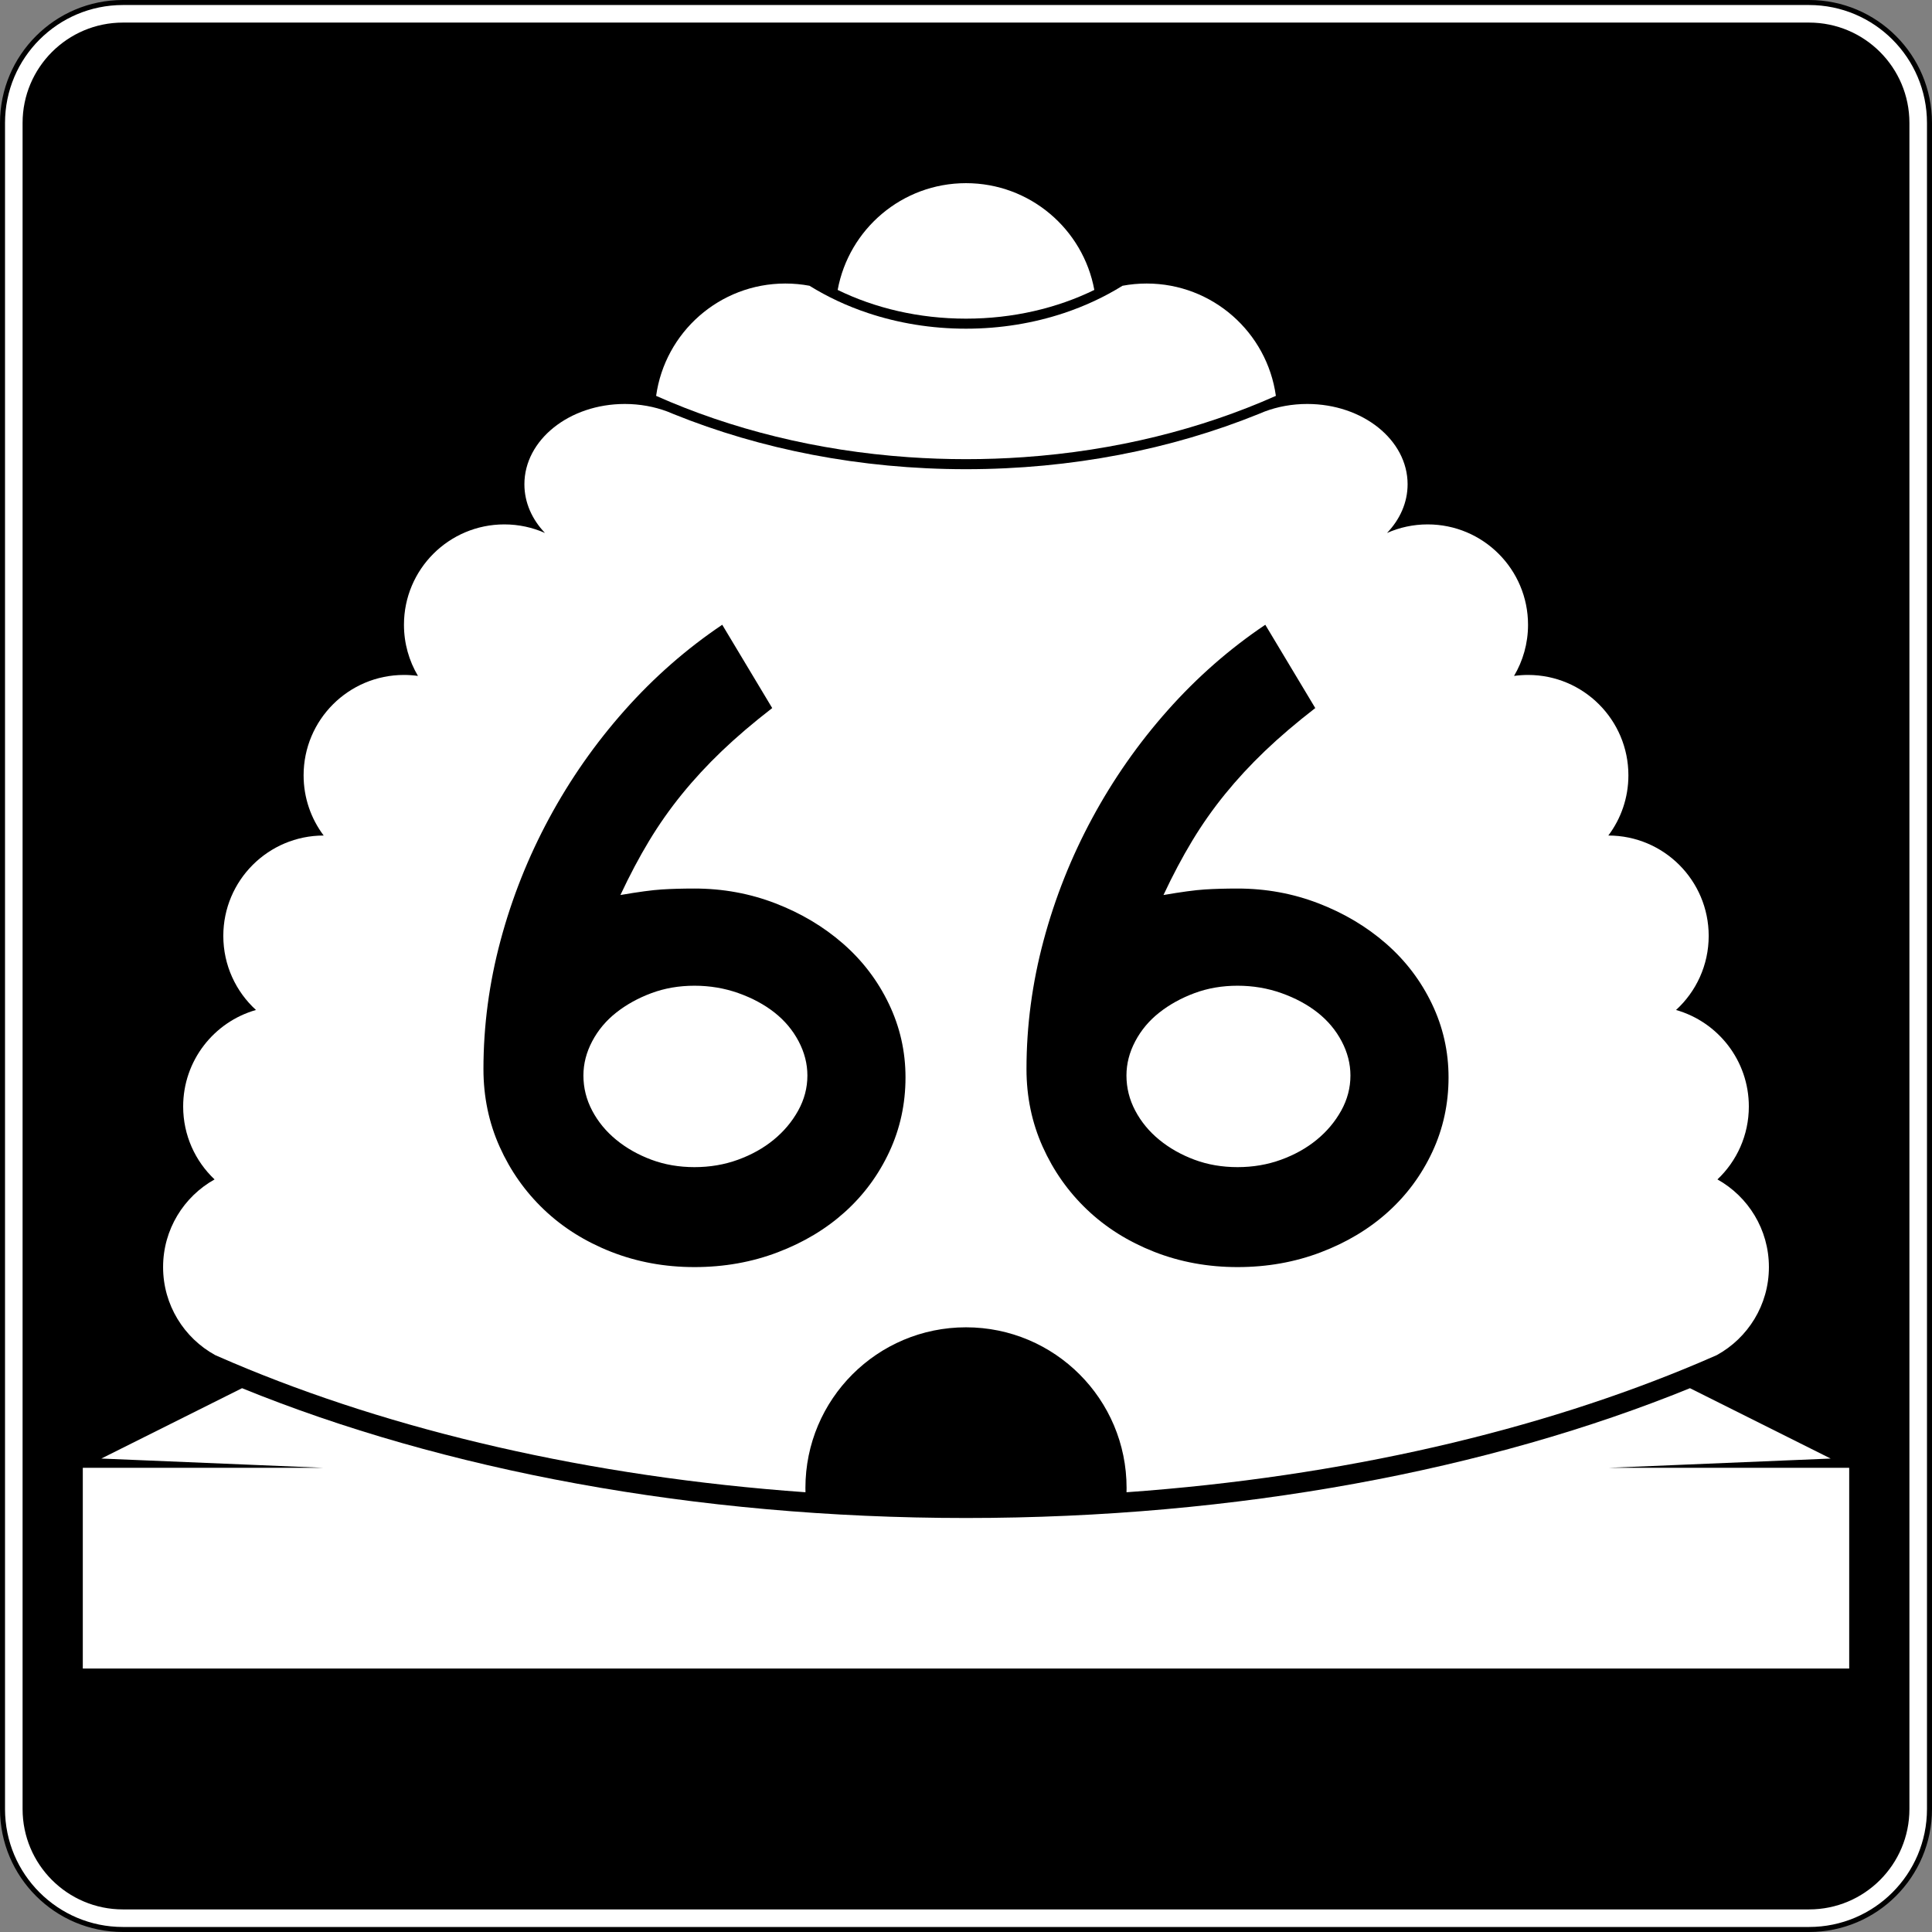 <?xml version="1.0" encoding="utf-8"?>
<!-- Generator: Adobe Illustrator 12.0.0, SVG Export Plug-In . SVG Version: 6.00 Build 51448)  -->
<!DOCTYPE svg PUBLIC "-//W3C//DTD SVG 1.1//EN" "http://www.w3.org/Graphics/SVG/1.1/DTD/svg11.dtd">
<svg  version="1.1" id="Layer_1" xmlns="http://www.w3.org/2000/svg" xmlns:xlink="http://www.w3.org/1999/xlink" width="385" height="385" viewBox="0 0 385 385"
	 overflow="visible" enable-background="new 0 0 385 385" xml:space="preserve">
<rect x="0" y="0" width="385" height="385" fill="#808080" stroke="none"/>
<g>
	<g>
		<g>
			<path fill="#FFFFFF" d="M0.5,24.5c0-13.255,10.745-24,24-24h336c13.255,0,24,10.745,24,24v336
				c0,13.255-10.745,24-24,24h-336c-13.255,0-24-10.745-24-24V24.5L0.5,24.5z"/>
			<path fill="#FFFFFF" d="M192.5,192.5"/>
		</g>
		<g>
			<path fill="none" stroke="#000000" stroke-linecap="round" stroke-linejoin="round" stroke-miterlimit="3.864" d="M0.5,24.5
				c0-13.255,10.745-24,24-24h336c13.255,0,24,10.745,24,24v336c0,13.255-10.745,24-24,24h-336
				c-13.255,0-24-10.745-24-24V24.5L0.5,24.5z"/>
			<path fill="none" stroke="#000000" stroke-linecap="round" stroke-linejoin="round" stroke-miterlimit="3.864" d="
				M192.5,192.5"/>
		</g>
	</g>
	<g>
		<g>
			<path d="M4.5,24.5c0-11.046,8.954-20,20-20h336c11.046,0,20,8.954,20,20v336c0,11.046-8.954,20-20,20
				h-336c-11.046,0-20-8.954-20-20V24.5L4.5,24.5z"/>
			<path d="M192.5,192.5"/>
		</g>
	</g>
	<g>
		<path fill="#FFFFFF" d="M166.928,57.776C169.149,45.672,179.753,36.5,192.5,36.5
			c12.746,0,23.35,9.172,25.572,21.276C210.65,61.401,201.906,63.5,192.5,63.5
			C183.094,63.5,174.349,61.401,166.928,57.776z"/>
	</g>
	<g>
		<path fill-rule="evenodd" clip-rule="evenodd" fill="#FFFFFF" d="M192.5,264.5c-17.673,0-32,14.326-32,32
			l0.012,0.869c-43.202-3.084-82.347-12.322-114.208-25.848
			c-1.148-0.487-2.288-0.98-3.417-1.479C36.696,266.643,32.5,260.062,32.5,252.5
			c0-7.508,4.137-14.05,10.256-17.471C38.903,231.385,36.5,226.223,36.5,220.5
			c0-9.141,6.132-16.85,14.508-19.236C47.008,197.606,44.5,192.346,44.5,186.5
			c0-11.046,8.954-20,20-20c-2.512-3.343-4-7.496-4-12c0-11.046,8.954-20,20-20
			c0.946,0,1.877,0.066,2.789,0.193C81.517,131.708,80.5,128.223,80.5,124.5
			c0-11.046,8.954-20,20-20c2.884,0,5.625,0.61,8.102,1.709
			C106.028,103.517,104.5,100.151,104.5,96.5c0-8.837,8.954-16,20-16
			c3.028,0,5.898,0.538,8.471,1.502l1.275,0.523C151.556,89.526,171.423,93.5,192.5,93.5
			c21.076,0,40.944-3.974,58.254-10.975l1.275-0.523
			C254.602,81.038,257.473,80.5,260.5,80.5c11.046,0,20,7.163,20,16
			c0,3.651-1.528,7.017-4.102,9.709C278.875,105.11,281.616,104.5,284.5,104.5
			c11.046,0,20,8.954,20,20c0,3.723-1.018,7.208-2.789,10.193
			C302.623,134.566,303.554,134.5,304.5,134.5c11.046,0,20,8.954,20,20c0,4.504-1.488,8.657-4,12
			c11.046,0,20,8.954,20,20c0,5.846-2.508,11.106-6.508,14.764
			C342.367,203.65,348.5,211.359,348.5,220.5c0,5.723-2.403,10.885-6.256,14.529
			C348.363,238.45,352.5,244.992,352.5,252.5c0,7.562-4.195,14.143-10.387,17.542
			c-1.129,0.499-2.268,0.992-3.417,1.479
			c-31.861,13.525-71.007,22.764-114.208,25.848L224.5,296.5
			C224.5,278.826,210.174,264.5,192.5,264.5z"/>
	</g>
	<g>
		<path fill-rule="evenodd" clip-rule="evenodd" fill="#FFFFFF" d="M192.5,91.5c-3.866,0-7.688-0.134-11.457-0.397
			c-18.318-1.277-35.39-5.585-50.294-12.218C132.509,66.236,143.367,56.5,156.5,56.5
			c1.644,0,3.252,0.153,4.812,0.444c3.549,2.205,7.468,4.041,11.662,5.439
			C179.002,64.394,185.602,65.5,192.5,65.5c6.897,0,13.498-1.106,19.526-3.116
			c4.194-1.398,8.112-3.234,11.662-5.439C225.248,56.653,226.856,56.5,228.5,56.5
			c13.133,0,23.991,9.736,25.751,22.385c-14.904,6.633-31.976,10.941-50.294,12.218
			C200.188,91.366,196.366,91.5,192.5,91.5z"/>
	</g>
	<g>
		<path fill-rule="evenodd" clip-rule="evenodd" fill="#FFFFFF" d="M16.5,332.5v-40h48l-44.308-1.846l28.042-14.021
			C88.159,292.894,138.375,302.5,192.5,302.5s104.341-9.606,144.266-25.867l28.042,14.021
			L320.5,292.5h48v40H16.5z"/>
	</g>
</g>
<g>
	<path fill-rule="evenodd" clip-rule="evenodd" d="M180.444,214.69c0,5.287-1.076,10.236-3.228,14.847
		c-2.152,4.611-5.103,8.607-8.853,11.988c-3.75,3.382-8.208,6.057-13.372,8.023
		C149.827,251.517,144.294,252.5,138.393,252.5c-5.902,0-11.436-1.015-16.6-3.043
		c-5.165-2.029-9.622-4.826-13.372-8.393c-3.75-3.565-6.701-7.746-8.853-12.541
		c-2.152-4.796-3.228-9.96-3.228-15.493c0-8.606,1.137-17.153,3.412-25.637
		c2.275-8.484,5.502-16.6,9.683-24.346c4.181-7.747,9.191-14.909,15.031-21.487
		c5.841-6.578,12.327-12.265,19.458-17.061l9.959,16.6
		c-3.812,2.951-7.162,5.81-10.052,8.576s-5.533,5.625-7.931,8.576
		c-2.397,2.951-4.58,6.056-6.548,9.314c-1.967,3.258-3.873,6.855-5.717,10.79
		c3.566-0.615,6.301-0.984,8.208-1.106c1.906-0.123,4.088-0.185,6.548-0.185
		c5.656,0,11.035,0.984,16.138,2.951c5.103,1.967,9.591,4.642,13.464,8.023
		c3.873,3.381,6.917,7.377,9.129,11.988
		C179.337,204.639,180.444,209.525,180.444,214.69z M160.894,214.321
		c0-2.336-0.584-4.61-1.752-6.824c-1.168-2.213-2.767-4.119-4.796-5.718
		c-2.028-1.598-4.426-2.889-7.192-3.873c-2.767-0.983-5.688-1.476-8.761-1.476
		c-3.074,0-5.933,0.492-8.577,1.476c-2.644,0.984-4.98,2.275-7.009,3.873
		c-2.029,1.599-3.627,3.505-4.795,5.718c-1.168,2.214-1.752,4.488-1.752,6.824
		c0,2.459,0.584,4.796,1.752,7.009s2.767,4.15,4.795,5.81
		c2.029,1.66,4.365,2.981,7.009,3.966c2.644,0.983,5.502,1.475,8.577,1.475
		c3.073,0,5.963-0.491,8.668-1.475c2.705-0.984,5.072-2.306,7.101-3.966
		c2.029-1.659,3.658-3.597,4.888-5.81
		C160.279,219.117,160.894,216.78,160.894,214.321z"/>
	<path fill-rule="evenodd" clip-rule="evenodd" d="M288.659,214.69c0,5.287-1.075,10.236-3.228,14.847
		c-2.151,4.611-5.103,8.607-8.853,11.988c-3.751,3.382-8.208,6.057-13.372,8.023
		C258.043,251.517,252.51,252.5,246.607,252.5s-11.435-1.015-16.6-3.043
		c-5.164-2.029-9.621-4.826-13.371-8.393c-3.75-3.565-6.701-7.746-8.854-12.541
		c-2.151-4.796-3.228-9.96-3.228-15.493c0-8.606,1.138-17.153,3.413-25.637
		c2.273-8.484,5.502-16.6,9.683-24.346c4.181-7.747,9.19-14.909,15.031-21.487
		S245.01,129.295,252.141,124.5l9.96,16.6c-3.812,2.951-7.162,5.81-10.052,8.576
		s-5.533,5.625-7.932,8.576c-2.396,2.951-4.58,6.056-6.547,9.314
		s-3.873,6.855-5.718,10.79c3.565-0.615,6.302-0.984,8.208-1.106
		c1.905-0.123,4.088-0.185,6.547-0.185c5.656,0,11.036,0.984,16.139,2.951
		s9.591,4.642,13.464,8.023s6.917,7.377,9.13,11.988
		S288.659,209.525,288.659,214.69z M269.109,214.321c0-2.336-0.584-4.61-1.752-6.824
		c-1.169-2.213-2.768-4.119-4.796-5.718c-2.028-1.598-4.427-2.889-7.193-3.873
		c-2.767-0.983-5.687-1.476-8.761-1.476s-5.933,0.492-8.576,1.476
		c-2.644,0.984-4.979,2.275-7.009,3.873c-2.028,1.599-3.627,3.505-4.795,5.718
		c-1.169,2.214-1.753,4.488-1.753,6.824c0,2.459,0.584,4.796,1.753,7.009
		c1.168,2.213,2.767,4.15,4.795,5.81c2.029,1.66,4.365,2.981,7.009,3.966
		c2.644,0.983,5.502,1.475,8.576,1.475s5.964-0.491,8.669-1.475
		c2.705-0.984,5.072-2.306,7.101-3.966c2.029-1.659,3.658-3.597,4.888-5.81
		S269.109,216.78,269.109,214.321z"/>
</g>
</svg>
